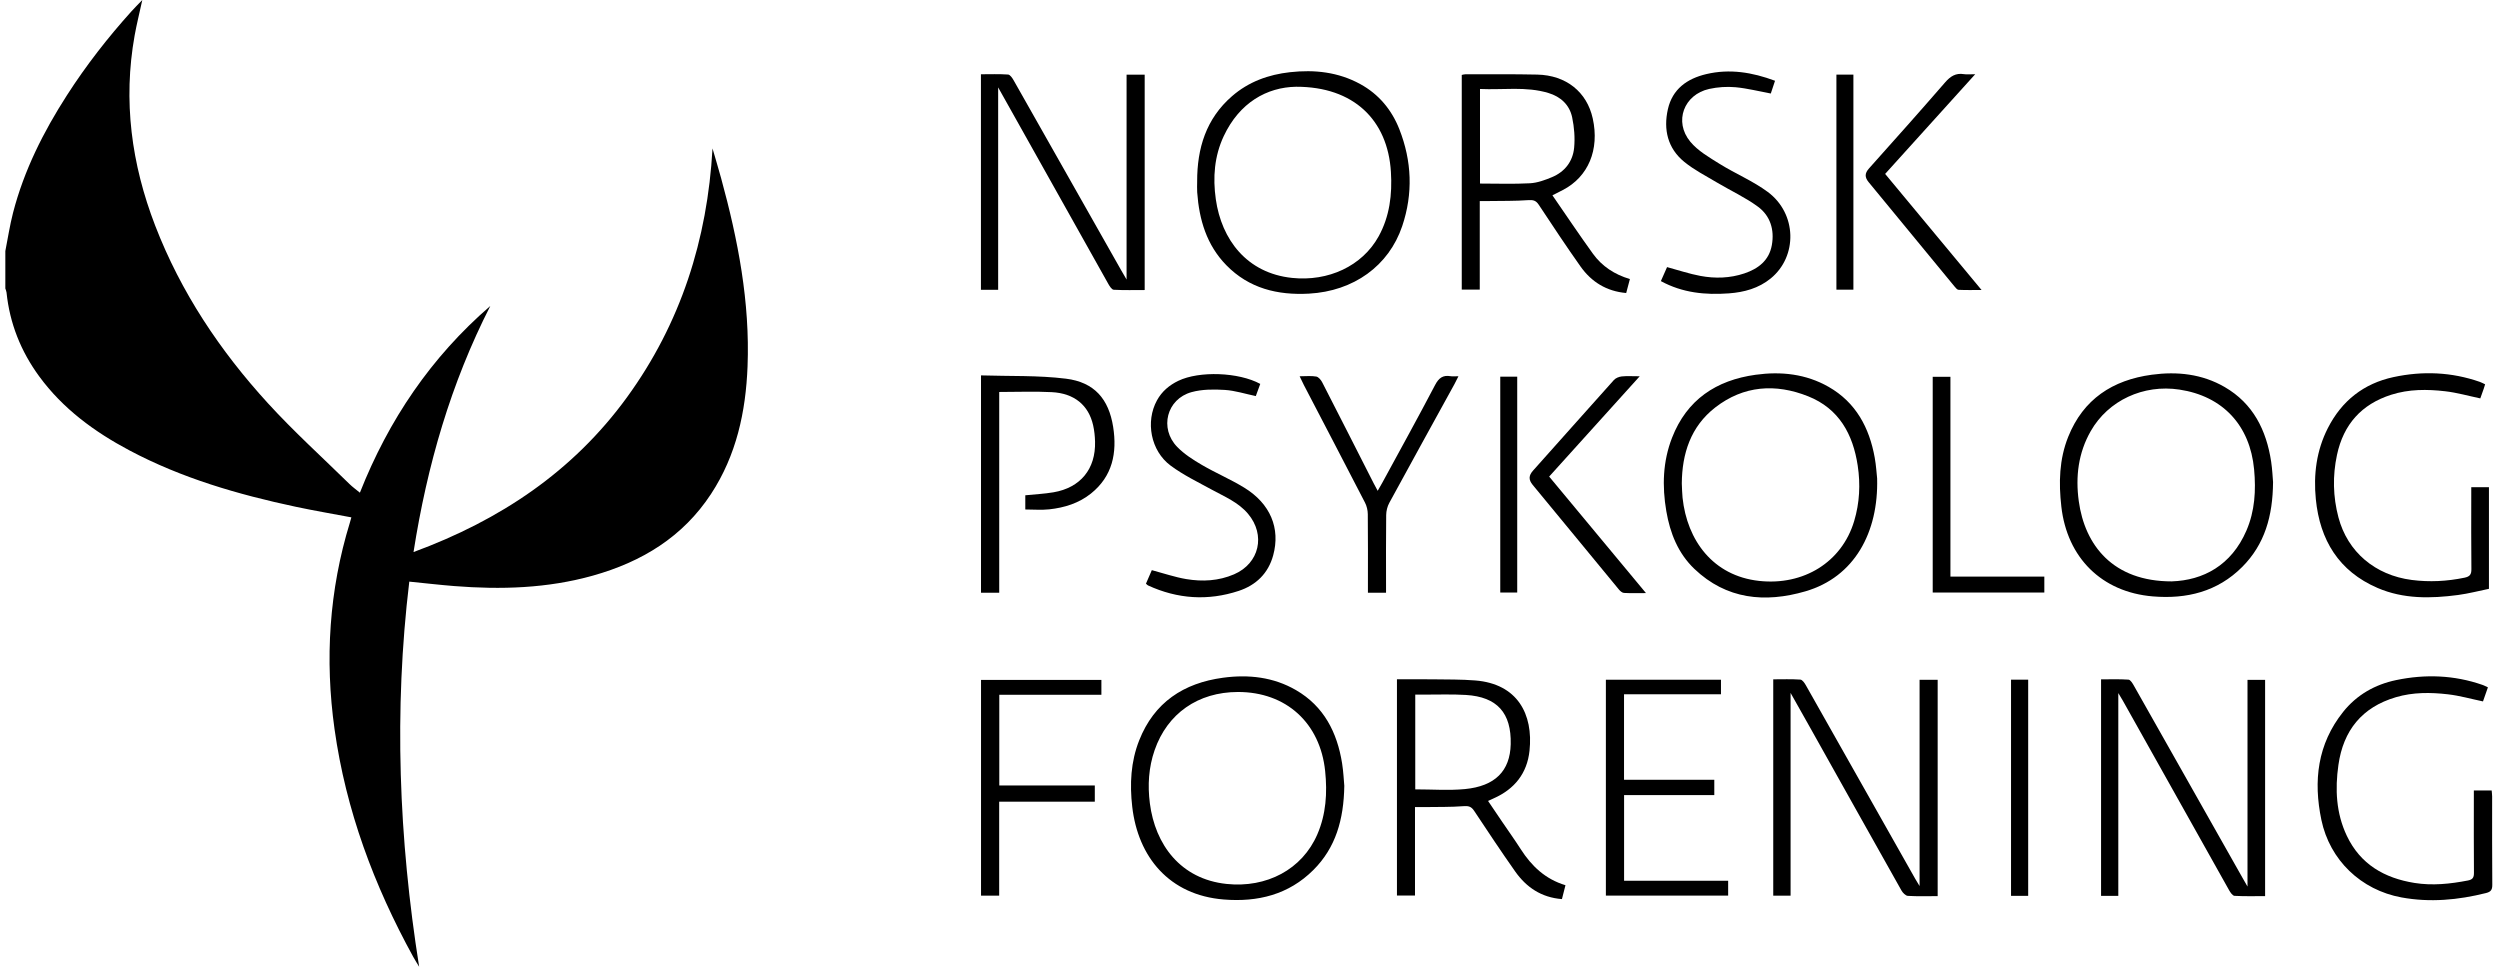 <?xml version="1.0" encoding="UTF-8"?>
<svg id="Layer_1" data-name="Layer 1" xmlns="http://www.w3.org/2000/svg" version="1.1" viewBox="0 0 1741.18 673.31">
  <defs>
    <style>
      .cls-1 {
        fill: #000;
        stroke-width: 0px;
      }
    </style>
  </defs>
  <path class="cls-1" d="M3.71,174.88c1.77-8.94,3.12-17.99,5.4-26.79,7.63-29.47,21.15-56.3,37.53-81.78,13.36-20.79,28.5-40.22,45.05-58.57,2.09-2.32,4.31-4.51,7.42-7.74-2,9.18-3.94,16.89-5.34,24.7-8.16,45.52-2.21,89.58,14.3,132.41,17.91,46.46,45.15,87.2,78.53,123.73,17.95,19.65,37.77,37.59,56.79,56.25,2.11,2.07,4.56,3.81,7.27,6.05,20.04-50.74,49.6-94.4,90.83-130.05-27.44,53.8-44,110.89-53.48,171.4,60.37-22.25,111.07-56.08,148.7-107.84,37.47-51.56,55.95-109.7,59.54-173.28,2,6.92,4.09,13.83,6,20.78,11.76,42.9,20.15,86.32,18.4,131.09-1.24,31.57-7.76,61.78-25.37,88.69-19.69,30.1-48.34,47.42-82.31,56.96-31.72,8.91-64.06,9.86-96.64,7.28-10.27-.82-20.51-2.02-31.27-3.09-10.79,89.75-7.31,178.94,6.87,268.24-1.37-2.29-2.82-4.54-4.11-6.88-27.35-49.73-46.92-102.19-54.82-158.6-6.82-48.67-3.79-96.71,10.68-143.85.34-1.1.63-2.22,1.04-3.67-13.01-2.46-25.92-4.65-38.72-7.37-40.17-8.55-79.43-19.92-115.9-39.3-24.35-12.93-46.32-29.01-62.82-51.57-12.74-17.42-20.51-36.84-22.73-58.4-.1-.95-.55-1.86-.83-2.78,0-8.67,0-17.34,0-26.01Z"/>
  <path class="cls-1" d="M1349.52,624.13c-7.17,0-13.99.24-20.77-.18-1.57-.1-3.52-2.11-4.43-3.73-21.32-37.85-42.51-75.77-63.74-113.67-4.27-7.63-8.58-15.23-13.49-23.95v141.21h-12.08v-150.68c6.36,0,12.65-.24,18.89.19,1.37.09,2.93,2.35,3.82,3.93,25.43,44.89,50.78,89.83,76.15,134.76.78,1.39,1.64,2.74,3.06,5.1v-143.65h12.6v150.67Z"/>
  <path class="cls-1" d="M1475.32,623.95h-11.99v-150.8c6.29,0,12.72-.24,19.1.2,1.34.09,2.8,2.51,3.72,4.13,25.18,44.46,50.3,88.95,75.43,133.44,1.02,1.8,2.05,3.59,3.74,6.54v-143.97h12.26v150.63c-7.1,0-14.22.21-21.3-.19-1.35-.08-2.91-2.38-3.8-3.97-24.7-43.96-49.33-87.97-73.98-131.96-.88-1.57-1.84-3.09-3.16-5.3v141.26Z"/>
  <path class="cls-1" d="M695.2,201.82h-12.01V51.72c6.4,0,12.68-.24,18.92.19,1.37.09,2.92,2.36,3.82,3.95,24.98,44.01,49.88,88.06,74.79,132.1,1.04,1.84,2.12,3.65,3.91,6.74V52h12.61v150c-7.1,0-14.35.21-21.57-.19-1.33-.07-2.84-2.43-3.74-4.04-18.76-33.37-37.45-66.78-56.16-100.19-6.66-11.9-13.34-23.8-20.58-36.71v140.93Z"/>
  <path class="cls-1" d="M1307.37,333.23c1,37.46-15.7,68.65-49.97,78.62-28.03,8.16-54.98,5.69-77.32-15.64-11.33-10.82-16.93-24.88-19.54-40.18-2.97-17.39-2.46-34.6,3.99-51.15,10.32-26.51,30.72-40.07,58.24-43.87,17.78-2.46,35.07-.56,50.82,8.43,18.99,10.84,28.35,28.43,32.11,49.37.97,5.4,1.28,10.91,1.67,14.43ZM1171.33,336.68c.18,3.64.19,6.82.52,9.96,3.16,29.78,21.25,54.44,53.35,57.95,30.86,3.37,57.62-12.98,66.19-41.72,3.77-12.64,4.43-25.54,2.46-38.56-3.31-21.94-13.05-39.72-34.51-48.29-22.68-9.06-44.97-7.54-64.68,7.74-17.18,13.32-23.17,32.25-23.33,52.92Z"/>
  <path class="cls-1" d="M936.27,547.27c-.38,23.64-6.01,43.14-21.52,58.63-17.25,17.23-38.76,22.47-62.38,20.58-38.03-3.03-59.8-29.6-63.8-64.62-1.81-15.81-1.03-31.34,4.84-46.2,10.45-26.46,30.9-39.93,58.42-43.64,17.79-2.4,35.07-.48,50.77,8.61,19.46,11.27,28.69,29.45,32.13,50.98.94,5.91,1.18,11.92,1.54,15.66ZM862.13,481.95c-27.75.06-49.11,14.97-57.97,40.52-4.17,12.04-4.92,24.43-3.32,36.97,3.67,28.79,21.37,52.84,53.44,56.2,27.86,2.92,52.64-10.06,63.21-34.54,6.08-14.08,7.01-28.86,5.44-44.06-3.46-33.47-27.16-55.17-60.8-55.09Z"/>
  <path class="cls-1" d="M1583.12,335.75c-.19,23.74-5.81,43.35-21.42,59.04-17.25,17.34-38.81,22.56-62.37,20.58-35.6-2.99-59.62-26.98-63.66-62.5-1.89-16.62-1.51-32.97,4.79-48.67,10.53-26.23,30.9-39.51,58.2-43.22,17.78-2.41,35.08-.52,50.78,8.58,19.79,11.47,29.02,30.01,32.35,51.93.82,5.42,1.03,10.93,1.33,14.27ZM1512.63,404.91c21.73-.74,41.44-11.02,51.95-35.39,5.86-13.59,6.71-27.92,5.34-42.61-2.85-30.59-21.71-51-52.04-55.58-25.03-3.78-49.52,7.52-61.72,28.88-8.67,15.17-10.7,31.67-8.36,48.79,4.21,30.74,23.78,55.98,64.82,55.92Z"/>
  <path class="cls-1" d="M972.94,473.11c8.56,0,16.85-.09,25.14.02,9.82.14,19.68,0,29.46.79,29.28,2.37,40.45,23.4,37.72,48.97-1.67,15.72-10.41,26.66-24.82,33.08-1.18.53-2.35,1.08-4.05,1.87,3.43,5.07,6.66,9.86,9.9,14.63,4.31,6.34,8.76,12.58,12.9,19.02,7.51,11.7,17.06,20.81,31.11,25.04-.84,3.3-1.6,6.29-2.46,9.67-14.34-1.12-24.78-8.2-32.58-19.27-9.78-13.89-19.18-28.05-28.57-42.21-1.91-2.88-3.76-3.52-7.27-3.25-8.95.69-17.97.5-26.97.64-2.13.03-4.26,0-6.95,0v61.63h-12.57v-150.66ZM985.68,549.77c11.94,0,23.33.88,34.53-.19,21.17-2.02,31.51-12.7,31.96-31.23.53-21.8-9.42-33.01-31.19-34.33-9.79-.6-19.64-.2-29.46-.24-1.93,0-3.86,0-5.83,0v65.99Z"/>
  <path class="cls-1" d="M833.78,126.4c-.03-23.1,6.2-43.71,24.27-59.4,11.58-10.06,25.37-15.05,40.41-16.72,17.05-1.89,33.6-.12,48.91,8.27,12.93,7.08,21.91,17.92,27.24,31.47,8.71,22.15,9.61,44.8,2,67.44-9.33,27.72-33.89,45.35-64.94,47.05-21.86,1.2-41.77-3.63-57.57-19.81-13.73-14.06-18.93-31.71-20.29-50.8-.18-2.49-.02-4.99-.02-7.49ZM902.74,60.42c-20.33.32-39.47,11-50.45,34.41-6.54,13.96-7.66,28.81-5.51,43.96,3.98,27.98,21.52,51.47,53.14,54.77,25.17,2.62,48.77-8.19,60.23-28.88,7.75-14.01,9.54-29.25,8.58-44.98-2.21-36.18-25.99-59.35-65.99-59.28Z"/>
  <path class="cls-1" d="M1081.22,136.03c9.62,13.94,18.68,27.5,28.23,40.71,6.3,8.71,15.02,14.45,25.73,17.61-.88,3.33-1.68,6.33-2.58,9.73-13.72-1.22-24.18-7.71-31.81-18.48-10-14.12-19.55-28.58-29.1-43.01-1.92-2.91-3.81-3.45-7.28-3.2-9.12.66-18.3.49-27.45.63-1.95.03-3.9,0-6.35,0v61.66h-12.54V52.19c.78-.15,1.7-.47,2.62-.47,16.66.03,33.32-.14,49.96.23,20.14.45,34.57,12.08,38.65,30.54,4.81,21.77-3.08,40.67-20.82,49.85-2.19,1.13-4.4,2.24-7.26,3.7ZM1030.79,127.84c11.99,0,23.45.43,34.84-.2,5.15-.29,10.39-2.22,15.24-4.24,8.98-3.74,14.55-10.94,15.47-20.47.67-6.97.07-14.31-1.37-21.18-1.83-8.74-7.98-14.41-16.58-17-15.61-4.71-31.57-2.01-47.61-2.78v65.87Z"/>
  <path class="cls-1" d="M1732.76,478.72c-1.21,3.45-2.35,6.71-3.43,9.8-8.33-1.74-16.32-4.03-24.47-4.96-12.09-1.39-24.24-1.5-36.17,2.02-23.71,7-36.65,23.19-40.05,47.19-2.4,16.89-1.63,33.59,5.87,49.38,9.45,19.88,26.2,29.42,47.09,32.79,12.49,2.01,24.89.69,37.23-1.7,3.31-.64,4.23-2.06,4.2-5.31-.15-17.17-.07-34.33-.07-51.5v-5.87h12.42c.11,1.34.31,2.77.32,4.2.02,20.5-.09,41,.11,61.5.03,3.52-1.07,4.9-4.39,5.73-19.45,4.87-39.02,6.69-58.9,3.04-28.12-5.17-49.89-25.95-55.75-54-5.66-27.12-2.74-52.76,15.14-75.18,9.51-11.92,22.2-19.1,36.95-22.18,20.25-4.22,40.38-3.52,60.08,3.34,1.22.43,2.37,1.06,3.82,1.71Z"/>
  <path class="cls-1" d="M1721.19,339.33h12.29v70.77c-6.99,1.42-14.19,3.33-21.52,4.3-19,2.51-38,2.87-56.04-4.9-27.02-11.64-40.19-33.38-43.01-61.82-1.7-17.16.42-33.92,8.4-49.57,9.68-19,24.98-31.02,45.71-35.48,20.21-4.35,40.37-3.55,60.07,3.32,1.22.42,2.36,1.07,3.73,1.71-.35,1.13-.62,2.06-.94,2.98-.82,2.34-1.65,4.68-2.42,6.83-8.3-1.74-16.29-4.03-24.44-4.97-12.6-1.45-25.25-1.52-37.61,2.43-20.76,6.64-33.23,20.69-37.76,41.88-3.12,14.57-2.8,29.14,1.01,43.53,6.37,24.04,25.52,40.28,51.05,43.58,12.34,1.59,24.55.95,36.74-1.57,3.61-.75,4.85-2.16,4.81-5.93-.2-17.16-.09-34.33-.09-51.5,0-1.78,0-3.57,0-5.6Z"/>
  <path class="cls-1" d="M1131.09,543.09h62.87v10.67h-62.83v59.66h72.48v10.34h-85.16v-150.35h80.16v10.13h-67.52v59.55Z"/>
  <path class="cls-1" d="M683.25,261.45c20.05.65,39.82-.11,59.19,2.3,19.7,2.45,29.79,14.09,32.85,33.63,2.81,17.95-.4,34.31-15.48,46.37-8.43,6.74-18.47,9.85-29.03,10.99-5.4.59-10.91.1-16.69.1v-9.89c6.5-.66,13.11-.97,19.59-2.07,18.85-3.2,29.51-16.29,28.99-35.32-.1-3.81-.5-7.68-1.34-11.39-3.16-13.96-13.1-22.24-28.79-23.05-11.96-.62-23.97-.12-36.61-.12v139.83h-12.69v-151.39Z"/>
  <path class="cls-1" d="M877.74,267.37c-1.12,3.05-2.14,5.84-3.11,8.49-7.37-1.54-14.42-3.84-21.59-4.29-7.69-.48-15.83-.48-23.16,1.54-17.31,4.77-22.56,25.23-9.97,38.17,4.89,5.03,11.1,8.98,17.21,12.55,9.61,5.61,19.96,9.98,29.43,15.79,18.26,11.19,25.33,28.33,20.19,47.17-3.44,12.61-11.98,20.78-24,24.75-21.43,7.07-42.6,5.66-63.16-3.8-.43-.2-.75-.62-1.45-1.22,1.4-3.22,2.82-6.49,4.09-9.43,8.29,2.21,16,4.88,23.93,6.22,11.28,1.9,22.62,1.31,33.34-3.31,17.66-7.61,22.17-27.39,9.74-42.15-6.77-8.03-16.26-11.9-25.15-16.76-9.74-5.33-19.89-10.22-28.75-16.79-13.96-10.35-17.63-30.7-9.52-45.48,3.42-6.23,8.59-10.57,14.86-13.59,14.61-7.03,42.04-6.03,57.05,2.14Z"/>
  <path class="cls-1" d="M767.09,483.89h-71.11v63.17h66.52v11.29h-66.6v65.44h-12.64v-150.25h83.83v10.35Z"/>
  <path class="cls-1" d="M1156.75,195.79c1.61-3.65,3.01-6.82,4.31-9.76,7.94,2.14,15.49,4.7,23.24,6.14,10.24,1.91,20.62,1.61,30.6-1.75,9.64-3.25,17.21-8.93,19.14-19.71,1.91-10.7-1.08-20.42-9.67-26.75-8.89-6.54-19.13-11.23-28.67-16.91-7.69-4.58-15.79-8.72-22.67-14.33-11.54-9.42-14.58-22.42-11.41-36.59,3.16-14.11,13.38-21.36,26.76-24.52,16.26-3.84,31.98-1.29,47.88,4.64-1.09,3.29-2.06,6.22-2.95,8.88-8.38-1.56-16.42-3.63-24.57-4.38-6.03-.55-12.39-.12-18.31,1.18-17.68,3.91-24.78,22.75-13.2,36.74,5.31,6.42,13.2,10.95,20.45,15.47,10.98,6.84,23.21,11.89,33.53,19.55,20.31,15.06,20.88,44.82,2.06,60.22-8.45,6.91-18.54,9.63-29.15,10.41-16.3,1.19-32.2-.28-47.38-8.54Z"/>
  <path class="cls-1" d="M1015.76,262.06c-1.14,2.25-1.89,3.86-2.74,5.41-15.15,27.57-30.37,55.1-45.4,82.73-1.36,2.49-2.14,5.61-2.18,8.46-.2,16.16-.1,32.33-.1,48.5,0,1.8,0,3.59,0,5.66h-12.62v-5.26c0-16.5.09-33-.09-49.5-.03-2.69-.72-5.63-1.95-8.01-14.11-27.36-28.38-54.64-42.6-81.95-.89-1.71-1.68-3.48-2.92-6.04,4.41,0,8.08-.43,11.56.19,1.61.29,3.32,2.38,4.18,4.06,12.02,23.38,23.89,46.84,35.81,70.27.8,1.58,1.67,3.12,2.81,5.26,1.27-2.22,2.27-3.9,3.2-5.61,12.32-22.67,24.81-45.24,36.78-68.09,2.57-4.9,5.41-7.03,10.73-6.14,1.56.26,3.2.04,5.51.04Z"/>
  <path class="cls-1" d="M1423.82,401.56v11.11h-77.74v-150.22h12.34v139.12h65.41Z"/>
  <path class="cls-1" d="M1078.95,331.92c22.46,27.03,44.55,53.62,67.43,81.15-5.85,0-10.6.16-15.32-.11-1.22-.07-2.62-1.27-3.49-2.32-20.05-24.28-39.99-48.65-60.07-72.91-3.03-3.67-2.83-6.55.28-10.03,18.79-20.97,37.43-42.08,56.26-63.03,1.24-1.38,3.54-2.29,5.45-2.5,3.62-.39,7.31-.11,12.53-.11-21.41,23.71-42.04,46.56-63.07,69.86Z"/>
  <path class="cls-1" d="M1375.68,51.69c-21.42,23.71-41.91,46.39-62.73,69.43,22.2,26.73,44.27,53.31,67.15,80.85-5.98,0-11,.14-16-.12-1.02-.05-2.11-1.46-2.93-2.44-19.9-24.16-39.74-48.37-59.67-72.5-2.83-3.43-2.84-6.19.2-9.59,17.76-19.86,35.5-39.74,52.95-59.87,3.71-4.28,7.42-6.74,13.15-5.81,2.09.34,4.29.05,7.9.05Z"/>
  <path class="cls-1" d="M1412.57,623.93h-11.94v-150.56h11.94v150.56Z"/>
  <path class="cls-1" d="M1044.89,262.34h11.81v150.34h-11.81v-150.34Z"/>
  <path class="cls-1" d="M1279.01,51.97h11.83v149.78h-11.83V51.97Z"/>
</svg>